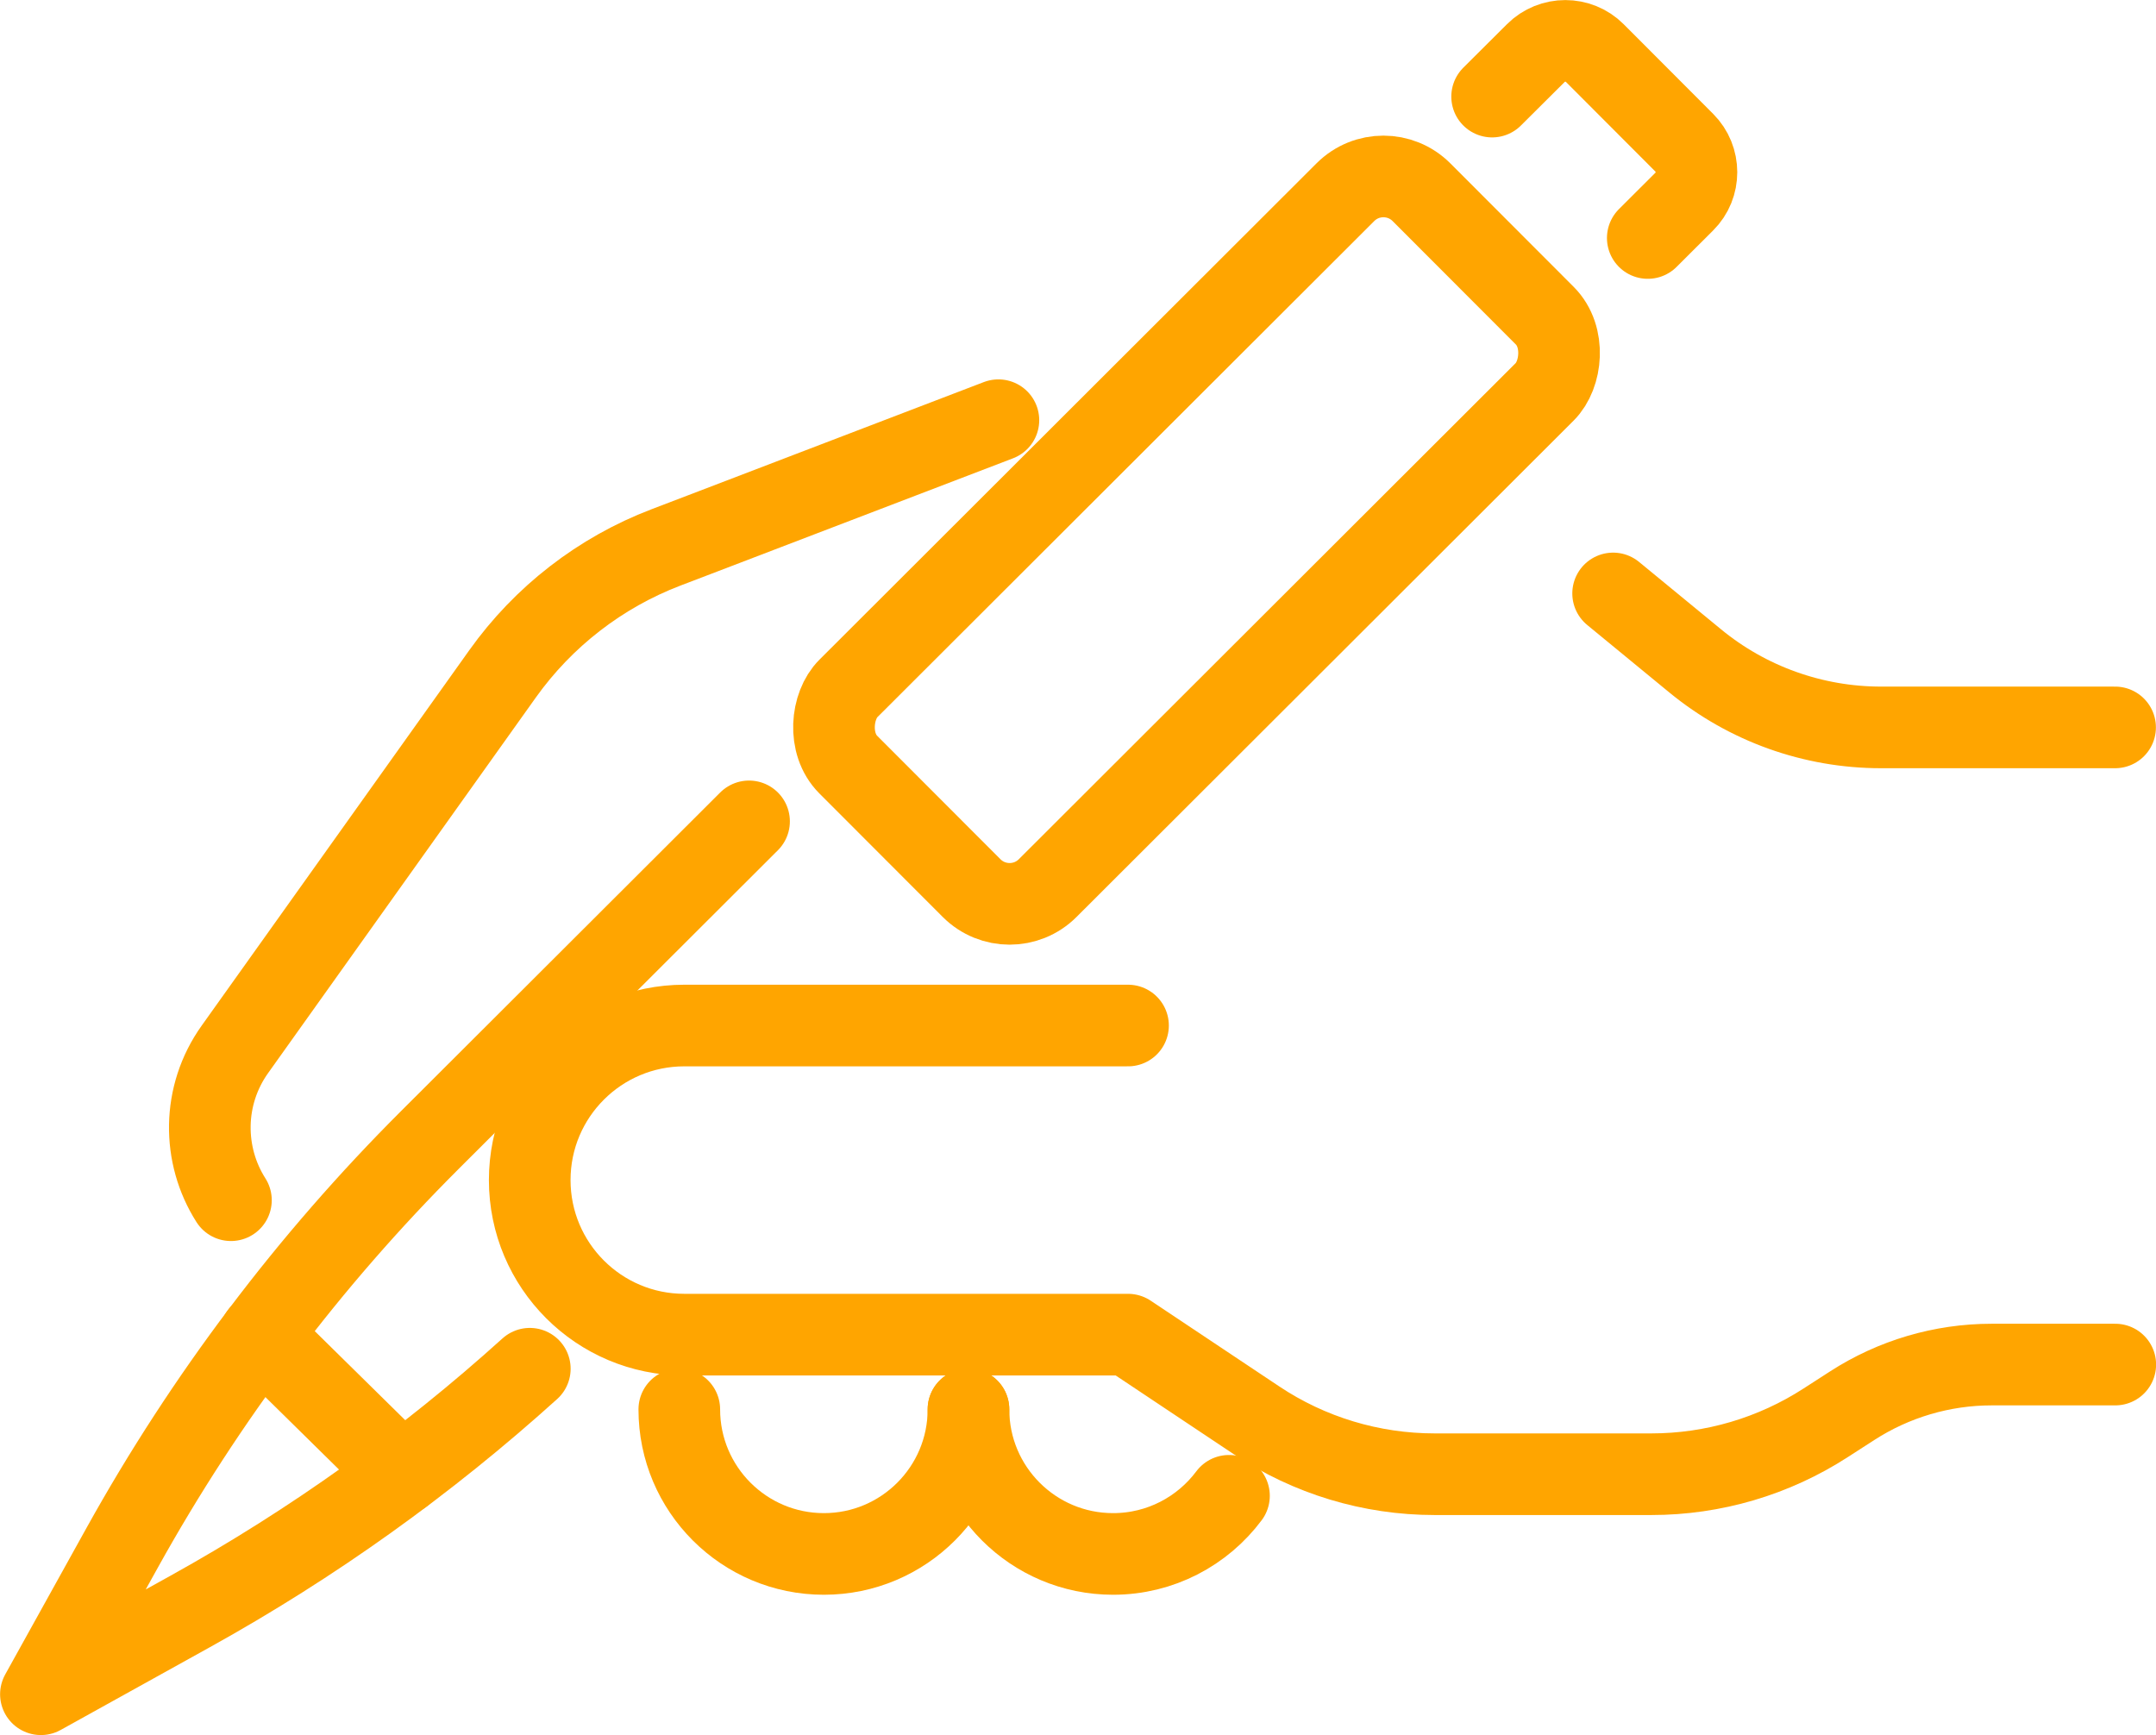 <?xml version="1.0" encoding="UTF-8"?>
<svg id="Layer_2" xmlns="http://www.w3.org/2000/svg" viewBox="0 0 237.69 191.3">
  <defs>
    <style>
      .cls-1 {
        fill: none;
        stroke: orange;
        stroke-linecap: round;
        stroke-linejoin: round;
        stroke-width: 9px;
      }
    </style>
  </defs>
  <g id="_ëÎÓÈ_1" data-name="ëÎÓÈ_1">
    <g>
      <path class="cls-1" d="M124.36,113.07h-48.92c-9.41,0-17.04,7.63-17.04,17.04h0c0,9.41,7.63,17.04,17.04,17.04h48.92l14.17,9.45c5.81,3.88,12.64,5.94,19.63,5.94h23.9c6.82,0,13.5-1.97,19.23-5.68l2.9-1.87c4.58-2.96,9.92-4.54,15.38-4.54h13.63"/>
      <path class="cls-1" d="M177.84,65.43l9.04,7.43c5.77,4.75,13.02,7.34,20.49,7.34h25.81"/>
      <path class="cls-1" d="M25.46,132.33c-3.16-4.96-3.19-11.55.44-16.64l29.51-41.4c4.5-6.31,10.76-11.16,18-13.93l4.06-1.55,32.6-12.48"/>
      <path class="cls-1" d="M106.77,155.39c0,8.8-7.14,15.94-15.94,15.94h0c-8.8,0-15.94-7.14-15.94-15.94"/>
      <path class="cls-1" d="M135.49,164.92c-2.91,3.89-7.55,6.41-12.78,6.41h0c-8.8,0-15.94-7.14-15.94-15.94"/>
      <g>
        <rect class="cls-1" x="116.37" y="14.91" width="31.1" height="89.31" rx="5.93" ry="5.93" transform="translate(182.98 194.99) rotate(-134.96)"/>
        <path class="cls-1" d="M58.41,150.91c-11.41,10.31-23.97,19.29-37.44,26.76l-16.46,9.13,8.97-16.17c9.16-16.5,20.58-31.64,33.94-44.97l35.16-35.1"/>
        <path class="cls-1" d="M164.5,10.65l4.82-4.8c1.79-1.79,4.71-1.79,6.5,0l9.86,9.88c1.79,1.79,1.8,4.72,0,6.5l-4.02,4.01"/>
        <line class="cls-1" x1="28.7" y1="147.17" x2="44.3" y2="162.53"/>
      </g>
    </g>
  </g>
</svg>